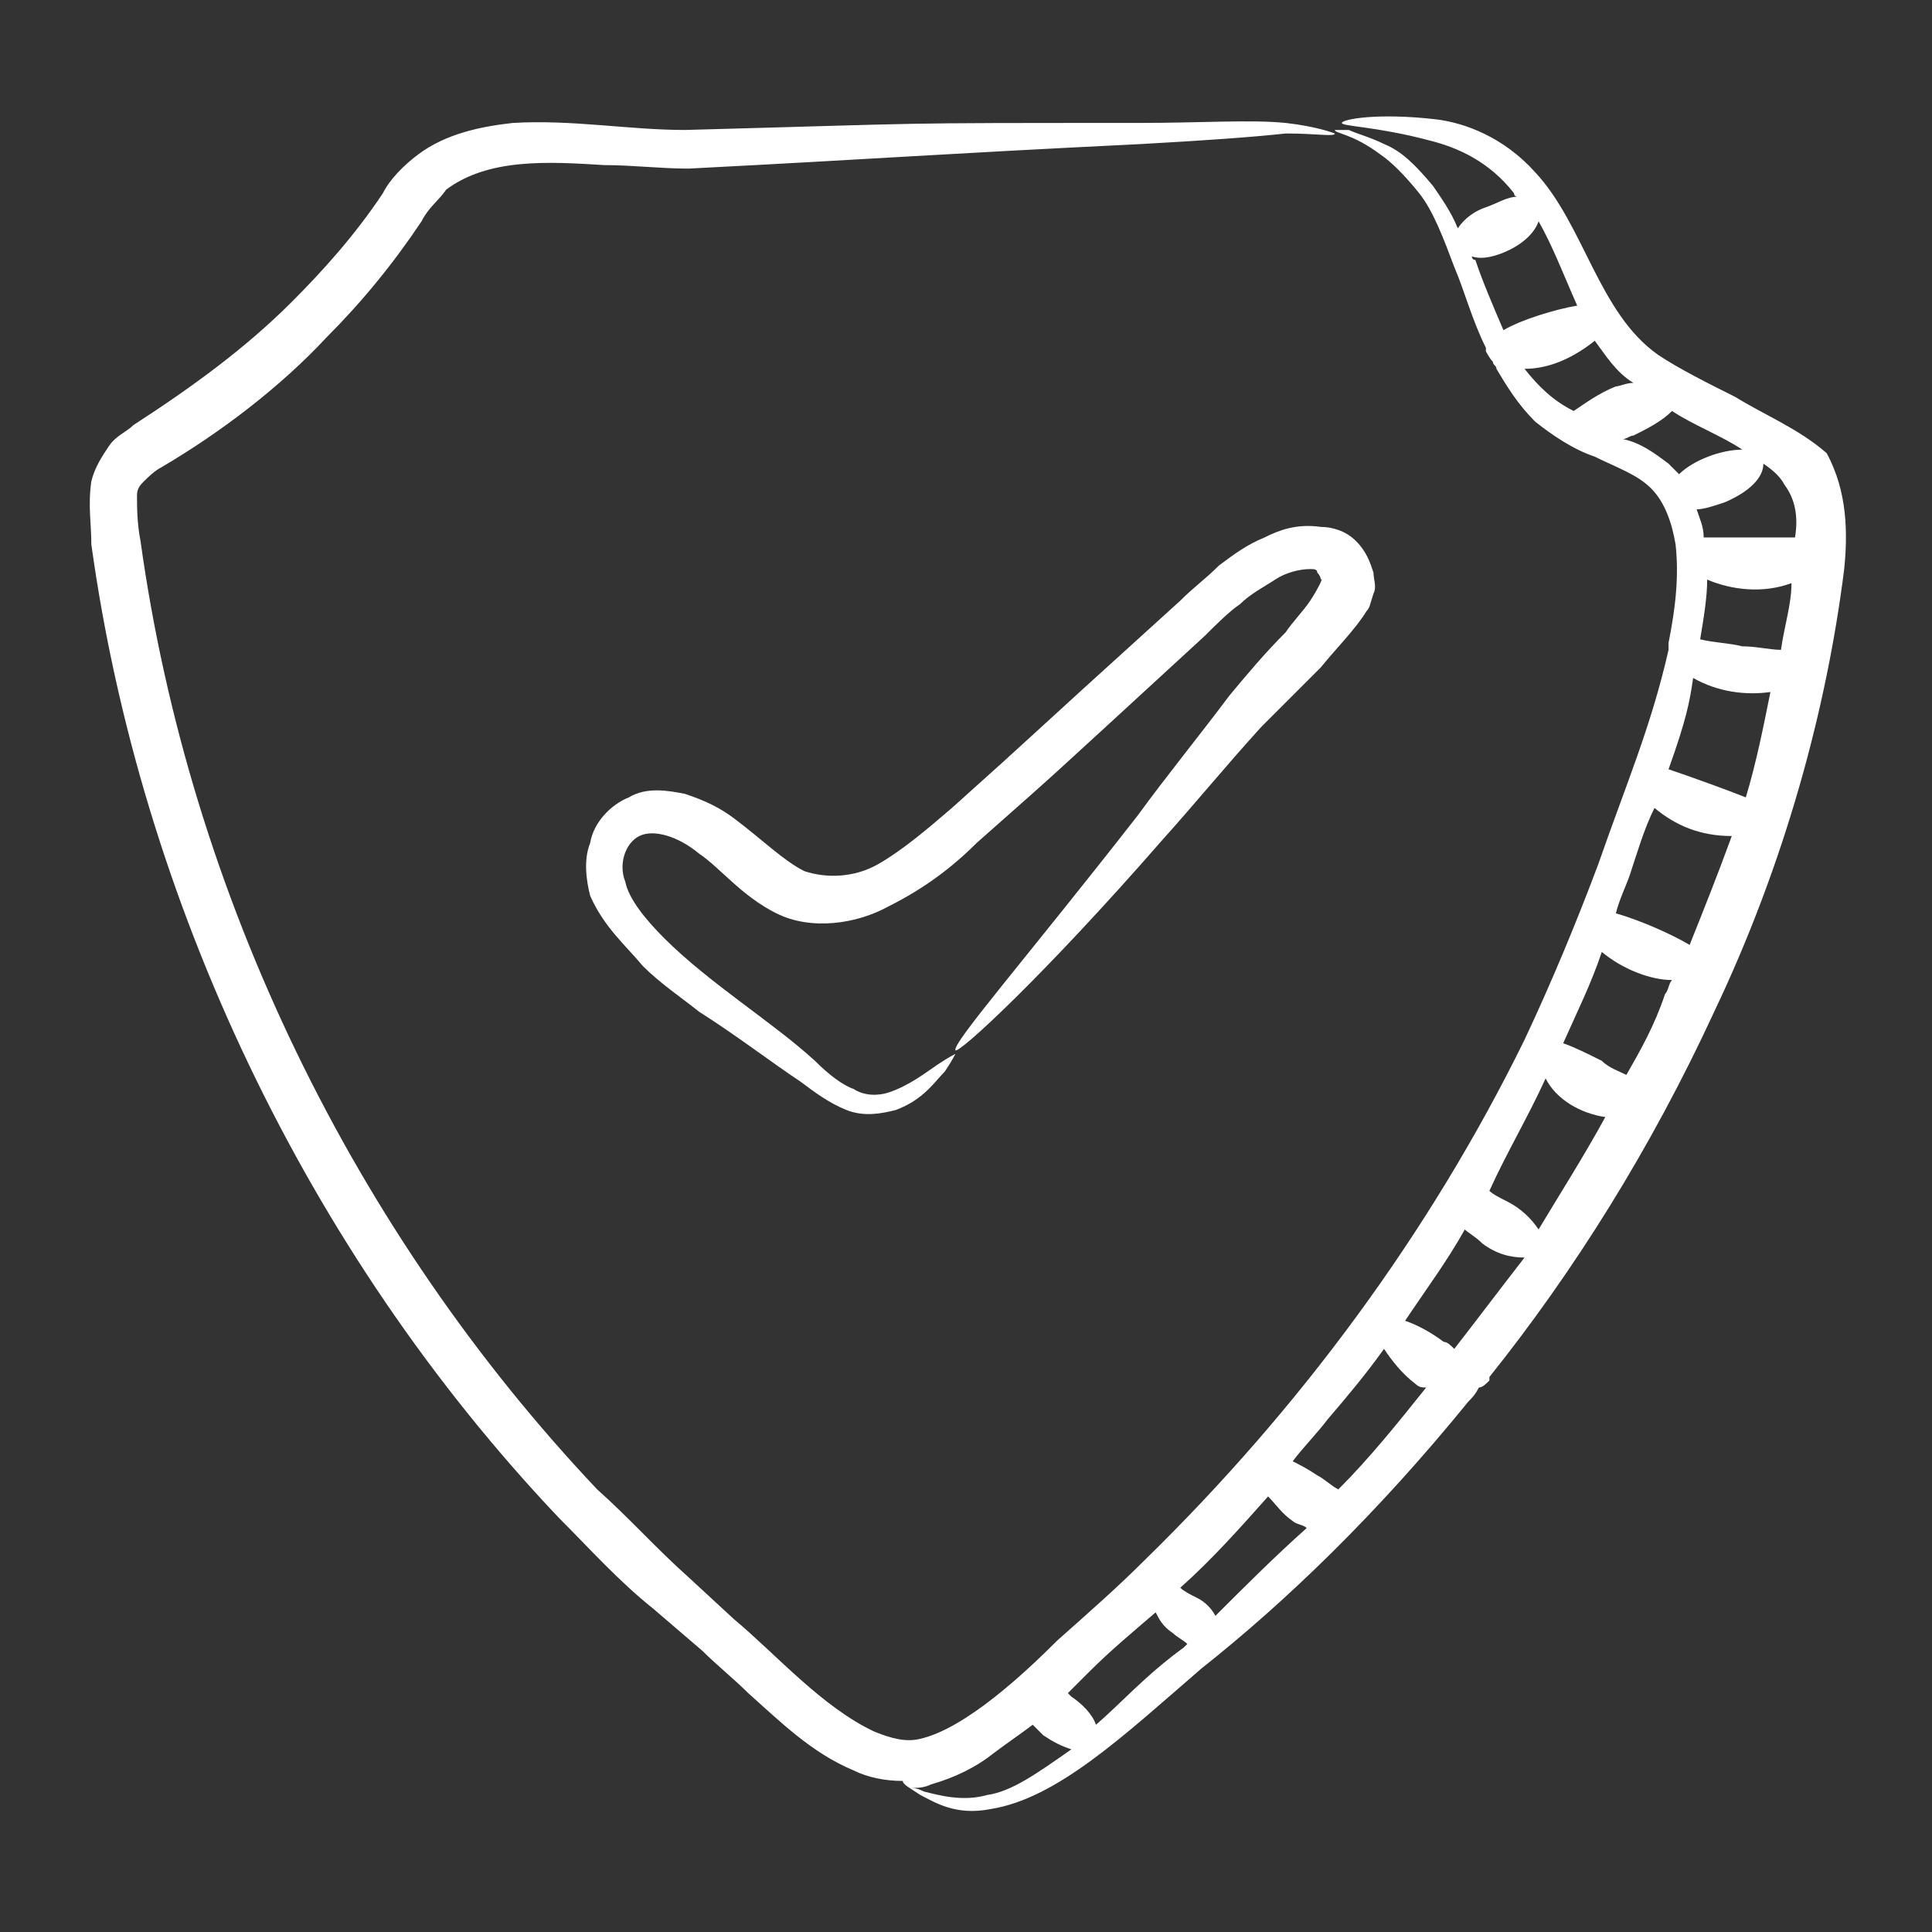 <?xml version="1.0" encoding="UTF-8"?>
<svg id="Layer_1" xmlns="http://www.w3.org/2000/svg" version="1.1" viewBox="0 0 512 512">
  <rect x="0" y="0" width="512" height="512" fill="#333333" stroke="none"/>
  <!-- Generator: Adobe Illustrator 29.5.1, SVG Export Plug-In . SVG Version: 2.1.0 Build 141)  -->
  <defs>
    <style>
      .st0 {
        fill: #fff;
      }
    </style>
  </defs>
  <g id="_x31_6">
    <path class="st0" d="M459.869,105.193c-7.447-3.724-14.895-7.447-20.48-11.171-15.825-11.171-19.549-34.444-32.582-48.407-8.378-9.309-18.618-13.033-26.065-13.964-15.825-1.862-25.135,0-25.135.931s9.309.931,23.273,4.655c7.447,1.862,15.825,5.585,22.342,13.964,0,0,0,.931.931.931-2.793,0-5.585,1.862-8.378,2.793-2.793.931-5.585,2.793-7.447,5.585-1.862-4.655-4.655-8.378-6.516-11.171-4.655-5.585-8.378-9.309-13.033-11.171-3.724-1.862-7.447-2.793-9.309-3.724h-3.724c0,.931,4.655.931,12.102,6.516,2.793,1.862,6.516,5.585,10.24,10.24s6.516,12.102,9.309,19.549c2.793,6.516,4.655,13.964,8.378,21.411v.931s.931,1.862,1.862,2.793c0,.931.931.931.931,1.862,2.793,4.655,5.585,9.309,10.24,13.964,4.655,3.724,10.24,7.447,15.825,9.309,5.585,2.793,11.171,4.655,14.895,8.378,3.724,3.724,5.585,9.309,6.516,14.895.931,8.378,0,16.756-1.862,26.065v1.862c-4.655,20.48-11.171,35.375-18.618,56.785-5.585,14.895-12.102,30.72-19.549,46.545-25.135,51.2-59.578,97.745-100.538,137.775-7.447,7.447-14.895,13.964-23.273,21.411-8.378,8.378-24.204,23.273-36.305,26.065-3.724.931-7.447,0-12.102-1.862-13.964-6.516-26.065-20.48-37.236-29.789l-12.102-11.171c-8.378-7.447-15.825-15.825-24.204-23.273-64.233-67.956-107.985-157.324-121.018-251.345-.931-4.655-.931-9.309-.931-12.102,0-1.862.931-2.793,1.862-3.724.931-.931,2.793-2.793,4.655-3.724,15.825-9.309,31.651-21.411,43.753-34.444,9.309-9.309,17.687-19.549,25.135-30.72,1.862-3.724,4.655-5.585,6.516-8.378,11.171-8.378,26.996-7.447,41.891-6.516,7.447,0,14.895.931,22.342.931,53.993-2.793,63.302-3.724,120.087-6.516,16.756-.931,29.789-1.862,38.167-2.793,8.378,0,13.033.931,13.033,0,0,0-4.655-1.862-13.033-2.793-9.309-.931-22.342,0-39.098,0-68.887,0-51.2,0-120.087,1.862-14.895,0-29.789-2.793-45.615-1.862-8.378.931-17.687,2.793-25.135,8.378-3.724,2.793-7.447,6.516-9.309,10.24-7.447,11.171-15.825,20.48-24.204,28.858-12.102,12.102-26.065,22.342-41.891,32.582-1.862,1.862-4.655,2.793-6.516,5.585s-3.724,5.585-4.655,9.309c-.931,6.516,0,11.171,0,16.756,13.033,94.022,56.785,187.113,123.811,257.862,8.378,8.378,15.825,16.756,25.135,24.204l13.033,11.171c3.724,3.724,8.378,7.447,12.102,11.171,8.378,7.447,16.756,15.825,27.927,20.48,3.724,1.862,8.378,2.793,13.033,2.793,0,.931,1.862,1.862,4.655,3.724,3.724,1.862,9.309,5.585,18.618,3.724,17.687-2.793,35.375-19.549,55.855-37.236,22.342-17.687,46.545-40.96,70.749-70.749.931-.931,1.862-1.862,2.793-3.724.931,0,1.862-.931,2.793-1.862v-.931c22.342-27.927,42.822-60.509,59.578-96.815,18.618-39.098,29.789-80.058,34.444-117.295.931-9.309.931-20.48-4.655-30.72-7.447-6.516-16.756-10.24-24.204-14.895ZM471.971,172.218c-2.793,0-6.516-.931-10.24-.931-3.724-.931-7.447-.931-11.171-1.862.931-5.585,1.862-11.171,1.862-15.825,6.516,2.793,14.895,3.724,22.342.931,0,5.585-1.862,11.171-2.793,17.687ZM462.662,211.316c-4.655-1.862-14.895-5.585-20.48-7.447,4.655-13.033,5.585-17.687,6.516-24.204,6.516,3.724,13.964,4.655,20.48,3.724-1.862,9.309-3.724,18.618-6.516,27.927ZM472.902,128.465c2.793,3.724,3.724,8.378,2.793,13.964h-24.204c0-2.793-.931-4.655-1.862-7.447,1.862,0,4.655-.931,7.447-1.862,6.516-2.793,10.24-6.516,10.24-10.24,2.793,1.862,4.655,3.724,5.586,5.585ZM390.051,67.956c2.793.931,6.516,0,10.24-1.862,3.724-1.862,6.516-4.655,7.447-7.447,3.724,6.516,6.516,13.964,10.24,22.342-5.585.931-14.895,3.724-19.549,6.516-2.793-6.516-5.585-13.033-7.447-18.618-.931,0-.931-.931-.931-.931ZM404.015,97.745c7.447,0,13.964-3.724,18.618-7.447,2.793,3.724,5.585,8.378,10.24,11.171-1.862,0-3.724.931-4.655.931-4.655,1.862-8.378,4.655-11.171,6.516-5.585-2.793-9.309-6.516-13.033-11.171ZM430.08,116.364c.931,0,1.862-.931,2.793-.931,3.724-1.862,7.447-3.724,10.24-6.516,5.585,3.724,13.033,6.516,18.618,10.24-5.585,0-13.033,2.793-16.756,6.516-.931-.931-1.862-1.862-2.793-2.793-3.724-2.793-7.447-5.585-12.102-6.516ZM409.6,285.789c2.793,5.585,9.309,9.309,15.825,10.24-5.585,10.24-12.102,20.48-17.687,29.789-1.862-2.793-4.655-5.585-8.378-7.447-1.862-.931-3.724-1.862-4.655-2.793,4.655-10.24,10.24-19.549,14.895-29.789ZM385.396,357.469c-.931-.931-1.862-1.862-2.793-1.862-3.724-2.793-7.447-4.655-10.24-5.585,5.585-8.378,11.171-15.825,15.825-24.204.931.931,2.793,1.862,4.655,3.724,3.724,2.793,7.447,3.724,11.171,3.724-6.516,8.378-12.102,15.825-18.618,24.204ZM366.778,357.469c1.862,2.793,4.655,6.516,8.378,9.309.931.931,1.862.931,2.793.931-7.447,9.309-14.895,18.618-23.273,26.996-1.862-.931-3.724-2.793-5.585-3.724-2.793-1.862-4.655-2.793-6.516-3.724,2.793-3.724,6.516-7.447,9.309-11.171,5.585-6.516,10.24-12.102,14.895-18.618ZM261.585,475.695c-6.516,1.862-13.033,0-16.756-.931-1.862-.931-2.793-.931-3.724-.931,1.862,0,3.724,0,5.585-.931,6.516-1.862,12.102-4.655,16.756-8.378,3.724-2.793,6.516-4.655,10.24-7.447.931.931,1.862,1.862,2.793,2.793,2.793,1.862,4.655,2.793,7.447,3.724-9.309,6.516-15.825,11.171-22.342,12.102ZM290.444,457.076c-.931-2.793-3.724-5.585-6.516-7.447l-.931-.931c1.862-1.862,3.724-3.724,5.585-5.585,5.585-5.585,11.171-10.24,17.687-15.825.931,1.862,1.862,3.724,4.655,5.585.931.931,2.793,1.862,3.724,2.793l-.931.931c-10.24,7.447-16.756,14.895-23.273,20.48ZM322.095,428.218c-.931-1.862-2.793-3.724-4.655-4.655s-3.724-1.862-4.655-2.793c8.378-7.447,15.825-15.825,23.273-24.204,1.862,1.862,3.724,4.655,6.516,6.516.931.931,2.793.931,3.724,1.862-8.378,7.447-16.756,15.825-24.204,23.273ZM431.011,284.858c-1.862-.931-4.655-1.862-6.516-3.724-3.724-1.862-7.447-3.724-10.24-4.655,3.724-8.378,7.447-15.825,10.24-24.204,5.585,4.655,13.033,7.447,18.618,7.447-.931.931-.931,2.793-1.862,3.724-2.793,8.378-6.516,14.895-10.24,21.411ZM447.767,250.415c-4.655-2.793-13.033-6.516-19.549-8.378.931-3.724,2.793-7.447,3.724-10.24,1.862-5.585,3.724-12.102,6.516-17.687,5.585,4.655,12.102,7.447,20.48,7.447-3.724,10.24-7.447,19.549-11.171,28.858Z"/>
    <path class="st0" d="M335.127,142.429c-4.655,1.862-8.378,4.655-12.102,7.447-3.724,3.724-6.516,5.585-10.24,9.309-49.338,44.684-33.513,30.72-60.509,54.924-6.516,5.585-13.033,11.171-19.549,14.895s-13.964,3.724-19.549,1.862c-5.585-2.793-11.171-8.378-18.618-13.964-3.724-2.793-7.447-4.655-13.033-6.516-4.655-.931-10.24-1.862-14.895.931-4.655,1.862-9.309,6.516-10.24,12.102-1.862,4.655-.931,10.24,0,13.964,3.724,8.378,9.309,13.033,13.964,18.618,4.655,4.655,10.24,8.378,14.895,12.102,10.24,6.516,18.618,13.033,26.996,18.618,3.724,2.793,7.447,5.585,12.102,7.447,4.655,1.862,9.309.931,13.033,0,7.447-2.793,10.24-7.447,13.033-10.24,1.862-2.793,2.793-4.655,2.793-4.655,0,0-1.862.931-4.655,2.793-2.793,1.862-7.447,5.585-13.033,7.447-2.793.931-6.516.931-9.309-.931-2.793-.931-6.516-3.724-10.24-7.447-11.171-10.24-27.927-20.48-40.029-32.582-4.655-4.655-9.309-10.24-10.24-14.895-1.862-4.655,0-10.24,3.724-12.102,3.724-1.862,10.24,0,15.825,4.655,5.585,3.724,11.171,11.171,20.48,15.825s21.411,2.793,29.789-1.862c9.309-4.655,16.756-10.24,23.273-16.756,24.204-21.411,14.895-13.033,60.509-54.924,2.793-2.793,6.516-6.516,9.309-8.378,2.793-2.793,6.516-4.655,9.309-6.516s6.516-2.793,9.309-2.793c.931,0,1.862,0,1.862.931,0,0,.931.931.931,1.862.931-.931-.931,2.793-2.793,5.585-1.862,2.793-4.655,5.585-6.516,8.378-5.585,5.585-10.24,11.171-14.895,16.756-8.378,11.171-16.756,21.411-24.204,31.651-29.789,38.167-49.338,60.509-48.407,62.371.931.931,23.273-19.549,54.924-55.855,8.378-9.309,16.756-19.549,26.065-29.789,4.655-4.655,10.24-10.24,15.825-15.825,3.724-4.655,9.309-10.24,12.102-14.895.931-.931.931-1.862,1.862-4.655.931-1.862,0-3.724,0-5.585-.931-2.793-1.862-5.585-4.655-8.378-2.793-2.793-6.516-3.724-9.309-3.724-6.516-.931-11.171.931-14.895,2.793Z"/>
  </g>
</svg>